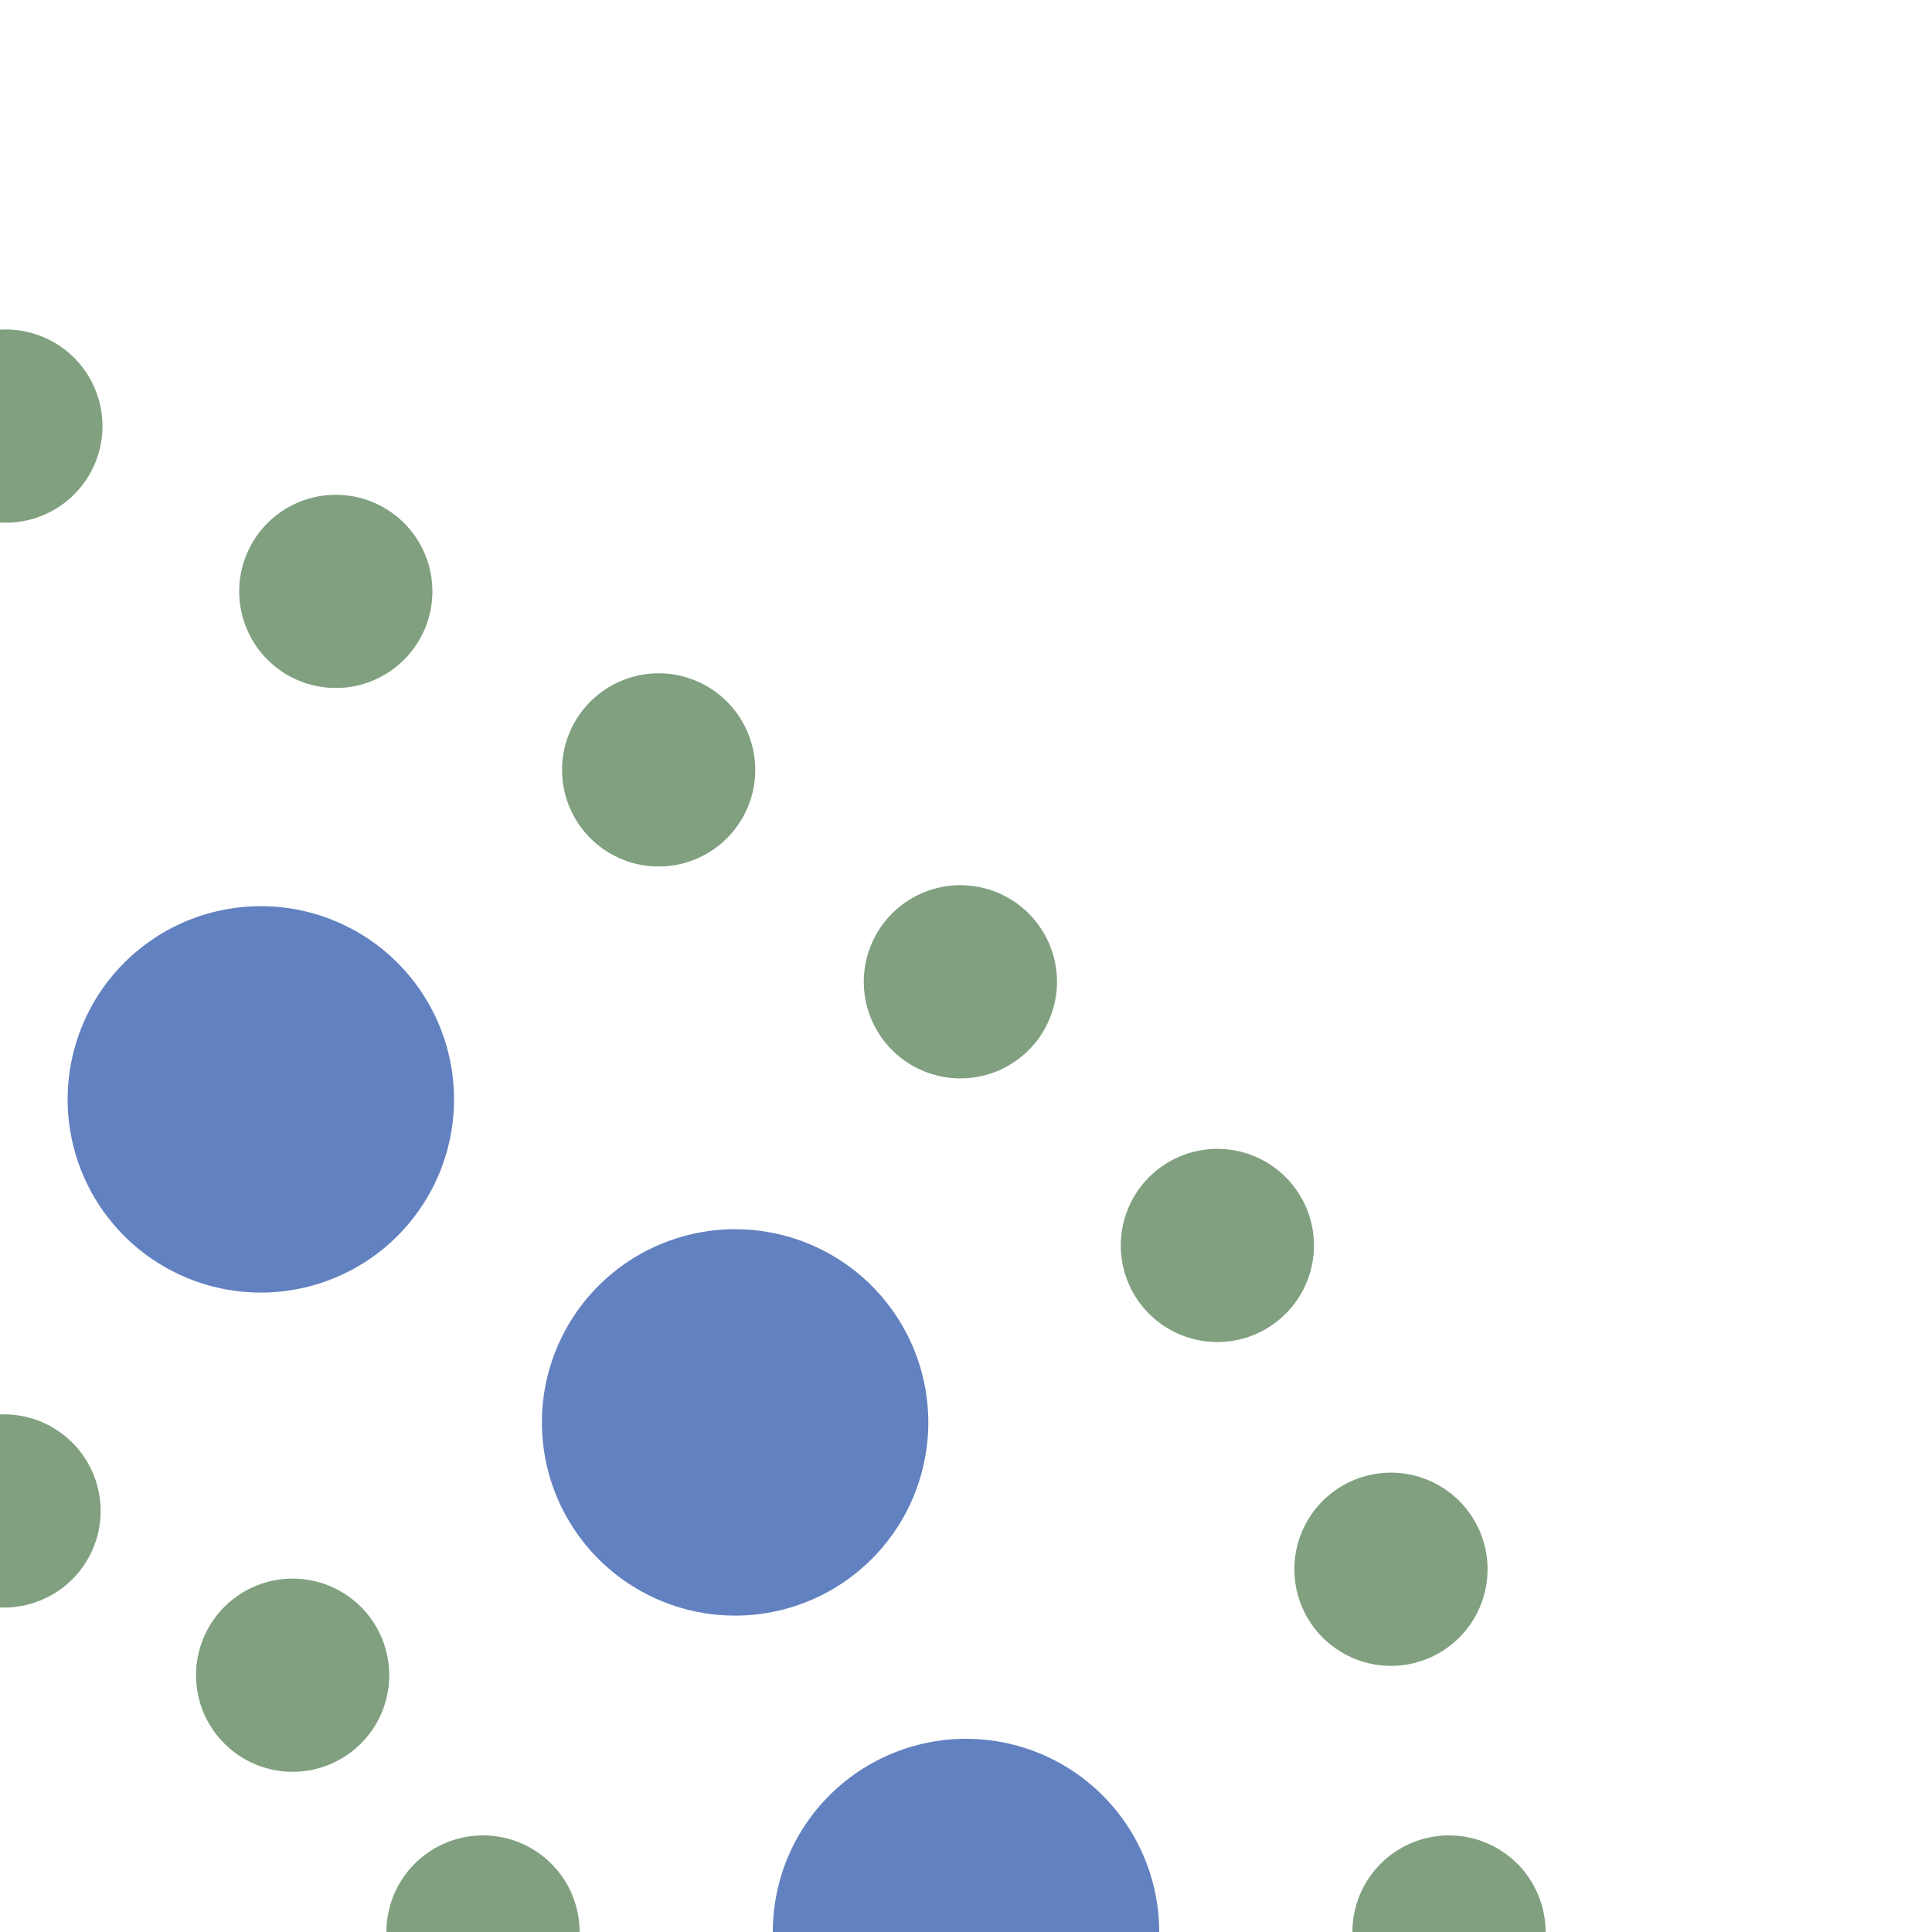 <?xml version="1.0" encoding="UTF-8" standalone="no"?>
<svg xmlns="http://www.w3.org/2000/svg" width="500" height="500">
<title>uexhLKRW+r</title>
<g stroke="#80a080" stroke-width="50" stroke-linecap="round" fill="none" >
 <path d="M 250,500 C 250,250 -250,250 -250,0" stroke="#6281c0" stroke-width="100" stroke-dasharray="0,149" />
 <path d="M 375,500 C 375,170 -125,125 -125,0" stroke-dasharray="0,95.5" />
 <path d="M 125,500 C 125,375 -375,330 -375,0" stroke-dasharray="0,86" />
</g>
</svg>
